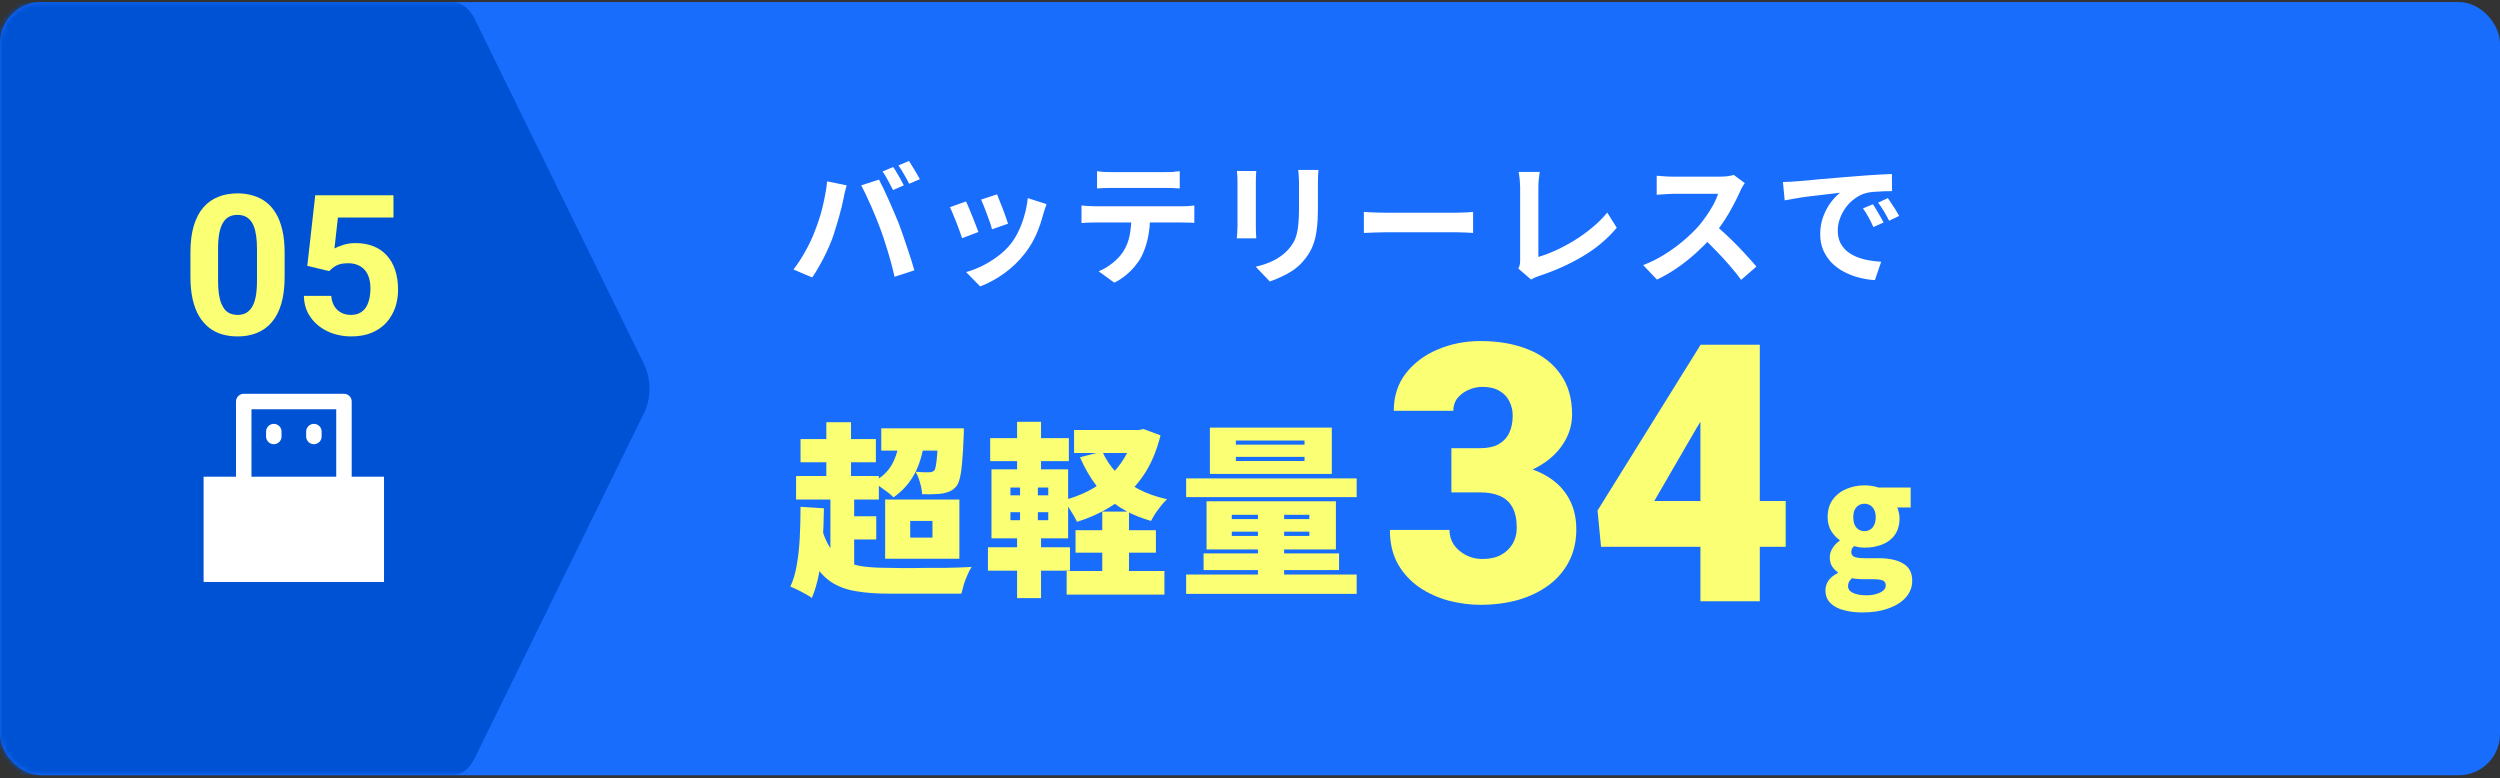 <svg fill="none" height="151" viewBox="0 0 485 151" width="485" xmlns="http://www.w3.org/2000/svg" xmlns:xlink="http://www.w3.org/1999/xlink"><rect x="0" y="0" width="485" height="151" fill="#333333" stroke="none"/><mask id="a" height="151" maskUnits="userSpaceOnUse" width="485" x="0" y="0"><rect fill="#196dfc" height="150" rx="8" width="485" y=".397"/></mask><rect fill="#196dfc" height="150" rx="8" width="485" y=".397"/><g mask="url(#a)"><path d="m124.988 70.737-32.91-67.075c-1.012-2.05-2.62-3.265-4.335-3.265h-106.397c-4.846 0-5.346 3.549-5.346 7.917v134.166c0 4.368 2.396 7.917 5.346 7.917h106.397c1.715 0 3.323-1.214 4.324-3.265l32.91-67.075c1.363-2.776 1.363-6.529 0-9.305z" fill="#0052d4"/></g><path d="m55.219 49.014v4.676c0 2.029-.216 3.779-.649 5.251-.433 1.46-1.058 2.659-1.874 3.6-.804.928-1.763 1.614-2.876 2.06-1.113.445-2.35.668-3.711.668-1.089 0-2.103-.136-3.043-.408-.94-.284-1.787-.724-2.542-1.317-.742-.594-1.385-1.342-1.93-2.245-.532-.915-.94-2.004-1.225-3.266-.284-1.262-.427-2.709-.427-4.342v-4.676c0-2.029.216-3.767.649-5.214.445-1.46 1.07-2.653 1.874-3.581.816-.928 1.781-1.608 2.895-2.041 1.113-.445 2.35-.668 3.711-.668 1.089 0 2.097.142 3.024.427.94.272 1.787.699 2.542 1.28s1.398 1.33 1.93 2.245c.532.903.94 1.985 1.225 3.247.284 1.249.427 2.684.427 4.305zm-5.362 5.381v-6.104c0-.977-.056-1.831-.167-2.561-.099-.73-.254-1.348-.464-1.855-.21-.519-.47-.94-.779-1.262-.309-.322-.662-.557-1.058-.705-.396-.148-.835-.223-1.317-.223-.606 0-1.144.117-1.614.352-.458.235-.847.612-1.169 1.132-.322.507-.569 1.188-.742 2.041-.161.841-.241 1.868-.241 3.08v6.104c0 .977.05 1.837.148 2.579.111.742.272 1.379.482 1.911.223.519.482.946.779 1.28.309.322.662.557 1.058.705.408.148.854.223 1.336.223.594 0 1.119-.118 1.577-.353.47-.247.866-.631 1.188-1.15.334-.532.581-1.225.742-2.078s.241-1.893.241-3.117zm14.027-1.8-4.268-1.02 1.54-13.693h15.178v4.323h-10.78l-.668 5.993c.359-.21.903-.433 1.633-.668.73-.247 1.546-.371 2.449-.371 1.311 0 2.474.204 3.488.612 1.014.408 1.874 1.002 2.579 1.781.717.779 1.262 1.732 1.633 2.857.371 1.126.557 2.4.557 3.822 0 1.2-.185 2.344-.557 3.433-.371 1.076-.934 2.041-1.688 2.894-.755.841-1.701 1.503-2.839 1.985-1.138.482-2.486.724-4.045.724-1.163 0-2.288-.173-3.377-.52-1.076-.346-2.047-.86-2.913-1.54-.854-.68-1.54-1.503-2.06-2.468-.507-.977-.773-2.091-.798-3.34h5.307c.074.767.272 1.429.594 1.985.334.544.773.965 1.317 1.262.544.297 1.181.445 1.911.445.68 0 1.262-.13 1.744-.39s.872-.619 1.169-1.076c.297-.47.513-1.014.649-1.633.148-.631.223-1.311.223-2.041s-.087-1.392-.26-1.985c-.173-.594-.439-1.107-.798-1.54-.359-.433-.816-.767-1.373-1.002-.544-.235-1.181-.353-1.911-.353-.99 0-1.756.155-2.301.464-.532.309-.977.662-1.336 1.058z" fill="#faff73"/><path d="m74.5 92.481h-35v20.416h35z" fill="#fff"/><path d="m47.285 92.48v-14.583h19.444v14.583m-13.611-8.75v.944m7.778-.944v.944" stroke="#fff" stroke-linecap="round" stroke-linejoin="round" stroke-width="3"/><path d="m173.28 32.399c.225.312.459.685.702 1.118.26.433.511.867.754 1.3.243.433.442.815.598 1.144l-2.08.91c-.277-.537-.598-1.144-.962-1.82-.364-.693-.719-1.291-1.066-1.794zm3.068-1.17c.225.329.468.719.728 1.17.277.433.537.867.78 1.3.243.416.442.771.598 1.066l-2.08.884c-.26-.537-.589-1.144-.988-1.82-.381-.676-.745-1.257-1.092-1.742zm-18.356 13.832c.295-.728.572-1.491.832-2.288.277-.815.52-1.647.728-2.496.208-.867.39-1.725.546-2.574.173-.849.295-1.69.364-2.522l3.796.78c-.069.243-.147.529-.234.858-.087.329-.165.65-.234.962s-.121.572-.156.78c-.087.451-.208.997-.364 1.638-.156.641-.338 1.326-.546 2.054-.208.711-.425 1.43-.65 2.158-.208.711-.425 1.369-.65 1.976-.312.832-.685 1.699-1.118 2.6-.416.901-.867 1.768-1.352 2.6-.468.832-.927 1.577-1.378 2.236l-3.64-1.534c.832-1.075 1.603-2.262 2.314-3.562.728-1.3 1.309-2.522 1.742-3.666zm12.844-.546c-.26-.693-.546-1.43-.858-2.21s-.641-1.56-.988-2.34-.685-1.517-1.014-2.21c-.329-.693-.633-1.291-.91-1.794l3.458-1.118c.26.503.563 1.109.91 1.82.347.711.693 1.465 1.04 2.262.347.78.685 1.56 1.014 2.34s.624 1.482.884 2.106c.225.572.468 1.248.728 2.028.277.78.555 1.595.832 2.444.295.832.563 1.647.806 2.444.26.797.477 1.517.65 2.158l-3.848 1.248c-.225-1.023-.485-2.063-.78-3.12-.295-1.057-.607-2.097-.936-3.12-.312-1.023-.641-2.002-.988-2.938zm22.594-6.812c.121.277.277.676.468 1.196.208.503.425 1.049.65 1.638.225.572.425 1.118.598 1.638s.312.927.416 1.222l-3.12 1.092c-.069-.329-.191-.745-.364-1.248-.173-.503-.364-1.031-.572-1.586-.208-.572-.416-1.118-.624-1.638s-.39-.953-.546-1.3zm9.594 1.898c-.139.416-.26.771-.364 1.066-.087.295-.173.572-.26.832-.329 1.317-.78 2.635-1.352 3.952-.572 1.3-1.3 2.522-2.184 3.666-1.213 1.56-2.591 2.886-4.134 3.978-1.525 1.075-3.051 1.898-4.576 2.47l-2.73-2.782c.953-.26 1.959-.641 3.016-1.144 1.057-.52 2.08-1.144 3.068-1.872s1.837-1.534 2.548-2.418c.589-.745 1.109-1.595 1.56-2.548.468-.971.849-2.002 1.144-3.094.312-1.109.52-2.201.624-3.276zm-15.626-.52c.173.329.364.754.572 1.274.225.52.451 1.066.676 1.638s.442 1.127.65 1.664c.225.537.399.988.52 1.352l-3.172 1.196c-.104-.347-.26-.797-.468-1.352-.191-.555-.407-1.135-.65-1.742-.243-.624-.477-1.196-.702-1.716-.208-.52-.39-.919-.546-1.196zm25.428-5.876c.433.069.901.121 1.404.156.503.017.962.026 1.378.026h1.56 2.392 2.652 2.34 1.508c.451 0 .919-.009 1.404-.026.485-.035.953-.087 1.404-.156v3.354c-.451-.035-.919-.061-1.404-.078-.485-.017-.953-.026-1.404-.026-.312 0-.815 0-1.508 0-.676 0-1.456 0-2.34 0s-1.768 0-2.652 0-1.681 0-2.392 0c-.693 0-1.205 0-1.534 0-.451 0-.936.009-1.456.026-.503.017-.953.043-1.352.078zm-3.016 6.656c.381.035.789.069 1.222.104.451.035.875.052 1.274.052h1.352 2.444 3.068 3.302 3.094 2.418 1.352c.277 0 .65-.009 1.118-.026.485-.035.901-.078 1.248-.13v3.38c-.312-.035-.693-.052-1.144-.052-.451-.017-.858-.026-1.222-.026-.225 0-.676 0-1.352 0-.659 0-1.465 0-2.418 0s-1.985 0-3.094 0c-1.092 0-2.193 0-3.302 0-1.092 0-2.115 0-3.068 0s-1.768 0-2.444 0-1.127 0-1.352 0c-.381 0-.806.009-1.274.026-.451.017-.858.043-1.222.078zm13.312 1.794c0 1.699-.147 3.224-.442 4.576-.295 1.335-.719 2.539-1.274 3.614-.312.589-.728 1.196-1.248 1.82s-1.118 1.213-1.794 1.768c-.676.555-1.404 1.023-2.184 1.404l-3.042-2.21c.919-.364 1.803-.884 2.652-1.56s1.534-1.395 2.054-2.158c.659-1.005 1.101-2.115 1.326-3.328.225-1.213.338-2.513.338-3.9zm32.656-8.684c-.017.364-.043.763-.078 1.196-.017.416-.026.884-.026 1.404v1.638 1.924 1.586c0 1.387-.069 2.6-.208 3.64-.121 1.04-.312 1.95-.572 2.73s-.581 1.473-.962 2.08c-.364.589-.789 1.153-1.274 1.69-.572.624-1.231 1.187-1.976 1.69-.745.485-1.499.893-2.262 1.222-.745.347-1.439.624-2.08.832l-2.73-2.86c1.3-.295 2.47-.702 3.51-1.222 1.057-.537 1.976-1.222 2.756-2.054.451-.503.815-1.005 1.092-1.508.277-.503.485-1.057.624-1.664.156-.624.26-1.326.312-2.106.069-.78.104-1.673.104-2.678 0-.451 0-.988 0-1.612s0-1.239 0-1.846c0-.607 0-1.101 0-1.482 0-.52-.017-.988-.052-1.404-.017-.433-.052-.832-.104-1.196zm-12.064.208c-.017.312-.035.624-.052.936-.017.295-.026.65-.026 1.066v.936 1.534 1.82 1.82 1.612 1.066c0 .329.009.711.026 1.144.017.433.035.806.052 1.118h-3.77c.017-.243.043-.589.078-1.04.035-.451.052-.867.052-1.248 0-.243 0-.598 0-1.066s0-.997 0-1.586c0-.607 0-1.222 0-1.846 0-.641 0-1.248 0-1.82s0-1.075 0-1.508c0-.433 0-.745 0-.936 0-.243-.009-.555-.026-.936-.017-.399-.043-.754-.078-1.066zm20.878 7.93c.312.017.711.043 1.196.078.485.017.988.035 1.508.052.537.017 1.031.026 1.482.026h1.612 2.08 2.34 2.418 2.262 1.898 1.352c.607 0 1.179-.017 1.716-.052.537-.052.979-.087 1.326-.104v4.082c-.295-.017-.737-.043-1.326-.078-.589-.035-1.161-.052-1.716-.052-.329 0-.78 0-1.352 0s-1.213 0-1.924 0-1.465 0-2.262 0c-.78 0-1.577 0-2.392 0s-1.603 0-2.366 0c-.745 0-1.439 0-2.08 0-.624 0-1.153 0-1.586 0-.745 0-1.508.017-2.288.052-.78.017-1.413.043-1.898.078zm29.978 10.998c.156-.329.251-.615.286-.858.035-.243.052-.52.052-.832 0-.329 0-.832 0-1.508s0-1.456 0-2.34c0-.901 0-1.846 0-2.834s0-1.959 0-2.912c0-.953 0-1.82 0-2.6s0-1.413 0-1.898c0-.329-.017-.676-.052-1.04-.017-.364-.052-.711-.104-1.04-.035-.347-.078-.641-.13-.884h4.082c-.069.503-.13.997-.182 1.482-.052.485-.078.979-.078 1.482v1.56 2.028 2.314 2.366 2.21 1.82 1.222c1.057-.312 2.184-.737 3.38-1.274 1.213-.555 2.427-1.205 3.64-1.95 1.231-.763 2.383-1.595 3.458-2.496 1.092-.901 2.054-1.863 2.886-2.886l1.846 2.938c-1.768 2.132-3.961 3.978-6.578 5.538-2.6 1.543-5.434 2.817-8.502 3.822-.173.069-.399.156-.676.26s-.563.251-.858.442zm43.914-16.588c-.104.156-.26.399-.468.728-.191.329-.338.633-.442.91-.364.815-.815 1.725-1.352 2.73-.52 1.005-1.118 2.019-1.794 3.042-.659 1.005-1.361 1.95-2.106 2.834-.971 1.092-2.045 2.175-3.224 3.25-1.161 1.057-2.392 2.037-3.692 2.938-1.283.884-2.6 1.647-3.952 2.288l-2.678-2.808c1.404-.537 2.765-1.213 4.082-2.028 1.317-.815 2.539-1.699 3.666-2.652 1.127-.953 2.097-1.881 2.912-2.782.572-.659 1.109-1.361 1.612-2.106.52-.745.979-1.482 1.378-2.21.399-.745.693-1.43.884-2.054-.173 0-.485 0-.936 0s-.979 0-1.586 0c-.589 0-1.213 0-1.872 0s-1.291 0-1.898 0c-.589 0-1.109 0-1.56 0s-.771 0-.962 0c-.364 0-.745.017-1.144.052-.399.017-.78.043-1.144.078-.347.017-.615.035-.806.052v-3.692c.26.017.581.043.962.078.381.035.763.061 1.144.078.399.017.728.026.988.026h1.066 1.664 1.924 1.924 1.612.988c.572 0 1.092-.035 1.56-.104.485-.069.858-.147 1.118-.234zm-5.824 8.086c.676.537 1.395 1.161 2.158 1.872.763.711 1.517 1.447 2.262 2.21.745.763 1.43 1.499 2.054 2.21.641.693 1.179 1.3 1.612 1.82l-2.964 2.574c-.641-.884-1.378-1.803-2.21-2.756-.815-.953-1.681-1.898-2.6-2.834-.901-.953-1.82-1.855-2.756-2.704zm13.234-8.294c.52-.017 1.014-.035 1.482-.052.468-.035.823-.061 1.066-.078.537-.035 1.196-.087 1.976-.156.797-.087 1.681-.173 2.652-.26.988-.087 2.037-.173 3.146-.26 1.109-.087 2.262-.182 3.458-.286.901-.087 1.794-.156 2.678-.208.901-.069 1.751-.121 2.548-.156.815-.052 1.525-.087 2.132-.104l.026 3.328c-.468 0-1.005.009-1.612.026-.607.017-1.213.052-1.82.104-.589.035-1.118.113-1.586.234-.78.208-1.508.563-2.184 1.066-.676.485-1.265 1.066-1.768 1.742-.485.659-.867 1.378-1.144 2.158-.277.763-.416 1.534-.416 2.314 0 .849.147 1.603.442 2.262.312.641.728 1.196 1.248 1.664.537.451 1.161.832 1.872 1.144.711.295 1.473.52 2.288.676.832.156 1.69.26 2.574.312l-1.222 3.562c-1.092-.069-2.158-.243-3.198-.52-1.023-.277-1.985-.659-2.886-1.144-.901-.485-1.69-1.075-2.366-1.768-.659-.711-1.187-1.517-1.586-2.418-.381-.919-.572-1.941-.572-3.068 0-1.248.199-2.392.598-3.432.399-1.057.893-1.976 1.482-2.756.607-.797 1.205-1.413 1.794-1.846-.485.069-1.075.139-1.768.208-.676.069-1.413.156-2.21.26-.78.087-1.577.182-2.392.286s-1.603.225-2.366.364c-.745.121-1.421.243-2.028.364zm17.446 4.316c.225.312.459.685.702 1.118.26.416.511.841.754 1.274.243.416.451.797.624 1.144l-1.976.884c-.329-.728-.65-1.369-.962-1.924-.295-.555-.65-1.118-1.066-1.69zm2.912-1.196c.225.312.468.676.728 1.092.277.399.546.815.806 1.248.26.416.477.789.65 1.118l-1.95.936c-.347-.693-.685-1.309-1.014-1.846-.312-.537-.685-1.092-1.118-1.664z" fill="#fff"/><g fill="#faff73"><path d="m170.964 83.091h13.788v4.32h-13.788zm3.564 1.764 4.86.288c-.312 2.664-.972 4.932-1.98 6.804-1.008 1.848-2.364 3.36-4.068 4.536-.264-.288-.648-.624-1.152-1.008s-1.02-.756-1.548-1.116c-.504-.384-.936-.672-1.296-.864 1.68-.84 2.916-1.98 3.708-3.42.816-1.464 1.308-3.204 1.476-5.22zm7.488-1.764h4.968v.648c0 .432-.012.78-.036 1.044-.072 1.92-.168 3.528-.288 4.824-.096 1.272-.24 2.292-.432 3.06-.168.744-.396 1.296-.684 1.656-.384.456-.792.78-1.224.972s-.9.336-1.404.432c-.456.072-1.044.12-1.764.144-.696.024-1.452.024-2.268 0-.024-.672-.156-1.416-.396-2.232-.24-.84-.528-1.548-.864-2.124.552.048 1.056.084 1.512.108h1.08c.456 0 .804-.12 1.044-.36.144-.192.252-.552.324-1.08.096-.528.18-1.308.252-2.34.072-1.056.132-2.424.18-4.104zm-26.712 2.088h14.616v4.5h-14.616zm-.864 7.164h16.056v4.572h-16.056zm8.568 7.812h6.984v4.5h-6.984zm-2.7-18.252h4.788v12.816h-4.788zm.792 13.104h4.608v15.732h-4.608zm-1.908 6.696c.48 1.896 1.092 3.408 1.836 4.536.768 1.128 1.692 1.98 2.772 2.556 1.104.552 2.364.924 3.78 1.116 1.44.168 3.06.252 4.86.252.552 0 1.236.012 2.052.036h2.736c.984-.024 1.992-.036 3.024-.036h3.096c1.032-.024 1.98-.048 2.844-.072.888-.048 1.656-.084 2.304-.108-.264.384-.528.888-.792 1.512-.264.6-.504 1.224-.72 1.872-.192.672-.348 1.272-.468 1.8h-2.52-11.592c-2.376 0-4.476-.156-6.3-.468-1.824-.288-3.408-.864-4.752-1.728s-2.496-2.112-3.456-3.744c-.96-1.656-1.764-3.816-2.412-6.48zm-3.888-3.384 4.536.288c-.024 2.28-.108 4.488-.252 6.624-.12 2.136-.348 4.116-.684 5.94s-.804 3.432-1.404 4.824c-.288-.216-.696-.468-1.224-.756-.504-.288-1.032-.564-1.584-.828-.528-.264-.984-.468-1.368-.612.576-1.2.996-2.616 1.26-4.248.288-1.632.48-3.408.576-5.328s.144-3.888.144-5.904zm21.276 2.736v3.24h4.32v-3.24zm-4.86-4.14h14.4v11.484h-14.4zm36.936 5.94h15.588v4.356h-15.588zm-1.728 7.92h18.972v4.572h-18.972zm1.44-27.36h12.996v4.464h-12.996zm5.472 15.84h5.184v14.436h-5.184zm6.192-15.84h.936l.9-.18 3.276 1.224c-.768 3.096-1.908 5.736-3.42 7.92-1.488 2.16-3.312 3.96-5.472 5.4-2.136 1.44-4.572 2.592-7.308 3.456-.288-.624-.696-1.344-1.224-2.16-.504-.84-.996-1.512-1.476-2.016 1.752-.432 3.372-1.032 4.86-1.8 1.512-.768 2.856-1.692 4.032-2.772 1.2-1.104 2.208-2.34 3.024-3.708.84-1.392 1.464-2.928 1.872-4.608zm-6.192 4.176c.696 1.536 1.62 2.916 2.772 4.14 1.176 1.224 2.58 2.268 4.212 3.132s3.492 1.524 5.58 1.98c-.336.312-.708.72-1.116 1.224s-.792 1.02-1.152 1.548c-.336.528-.612 1.008-.828 1.44-2.304-.648-4.332-1.536-6.084-2.664-1.728-1.152-3.228-2.532-4.5-4.14-1.248-1.632-2.316-3.48-3.204-5.544zm-21.744-2.592h15.264v4.464h-15.264zm-.432 21.168h15.912v4.536h-15.912zm5.652-24.336h4.644v11.016h-4.644zm.576 10.944h3.456v9.756h.612v13.5h-4.644v-13.5h.576zm-1.872 6.588v1.548h7.344v-1.548zm0-4.788v1.512h7.344v-1.512zm-3.672-3.528h14.868v13.392h-14.868zm47.412-2.412v.792h13.32v-.792zm0-3.168v.792h13.32v-.792zm-5.04-2.52h23.652v9h-23.652zm4.248 20.196v.828h15.048v-.828zm0-3.276v.828h15.048v-.828zm-4.896-2.628h25.092v9.36h-25.092zm9.972.828h5.076v15.408h-5.076zm-13.932-5.256h33.084v3.636h-33.084zm3.384 14.544h26.28v3.24h-26.28zm-3.384 4.104h33.084v3.744h-33.084z"/><path d="m281.569 86.945h5.606c1.435 0 2.609-.251 3.52-.752.935-.524 1.63-1.253 2.085-2.188.456-.957.684-2.085.684-3.384 0-1.003-.217-1.925-.65-2.769-.41-.843-1.048-1.515-1.914-2.017-.865-.524-1.971-.786-3.315-.786-.911 0-1.8.194-2.666.581-.866.365-1.584.889-2.153 1.572-.547.684-.821 1.515-.821 2.495h-11.552c0-2.825.774-5.241 2.324-7.246 1.572-2.028 3.634-3.577 6.186-4.648 2.575-1.094 5.344-1.641 8.306-1.641 3.532 0 6.631.547 9.297 1.641 2.666 1.071 4.739 2.666 6.221 4.785 1.503 2.096 2.255 4.694 2.255 7.793 0 1.709-.398 3.316-1.196 4.819-.797 1.504-1.914 2.825-3.349 3.965-1.436 1.139-3.122 2.039-5.059 2.7-1.914.638-4.01.957-6.289.957h-7.52zm0 8.579v-5.742h7.52c2.484 0 4.751.285 6.802.855 2.05.547 3.816 1.367 5.297 2.461 1.482 1.094 2.621 2.45 3.418 4.067.798 1.595 1.197 3.429 1.197 5.502 0 2.325-.467 4.398-1.402 6.221-.934 1.823-2.244 3.361-3.93 4.614-1.686 1.254-3.658 2.211-5.913 2.872-2.256.638-4.706.957-7.349.957-2.074 0-4.147-.274-6.221-.821-2.073-.569-3.965-1.435-5.674-2.597-1.709-1.185-3.087-2.689-4.135-4.512-1.026-1.846-1.538-4.045-1.538-6.597h11.552c0 1.048.285 2.005.855 2.871.592.843 1.378 1.516 2.358 2.017s2.04.752 3.179.752c1.413 0 2.609-.262 3.589-.786 1.002-.547 1.766-1.276 2.29-2.188.524-.911.786-1.925.786-3.042 0-1.686-.285-3.03-.854-4.033-.547-1.003-1.356-1.732-2.427-2.188-1.048-.456-2.313-.684-3.794-.684zm64.857 1.675v8.886h-35.82l-.684-7.041 19.995-32.163h9.092l-9.878 16.167-8.203 14.15zm-5.024-30.317v49.766h-11.519v-49.766z"/><path d="m361.28 118.817c-1.3 0-2.5-.15-3.6-.45-1.08-.28-1.94-.74-2.58-1.38-.64-.62-.96-1.44-.96-2.46 0-.7.2-1.34.6-1.92.4-.56 1-1.04 1.8-1.44v-.15c-.44-.3-.81-.68-1.11-1.14-.3-.48-.45-1.08-.45-1.8 0-.6.18-1.18.54-1.74.36-.58.82-1.06 1.38-1.44v-.12c-.62-.42-1.17-1.01-1.65-1.77-.46-.78-.69-1.67-.69-2.67 0-1.38.34-2.53 1.02-3.45s1.56-1.6 2.64-2.04c1.1-.46 2.26-.69 3.48-.69.5 0 .98.04 1.44.12.46.06.88.16 1.26.3h6.27v3.87h-2.61c.12.24.22.55.3.93.1.36.15.74.15 1.14 0 1.32-.31 2.41-.93 3.27-.6.84-1.42 1.46-2.46 1.86-1.02.4-2.16.6-3.42.6-.28 0-.59-.02-.93-.06-.34-.06-.7-.14-1.08-.24-.18.18-.32.35-.42.51-.08.16-.12.39-.12.69 0 .38.19.67.57.87.38.18 1.03.27 1.95.27h2.7c2.1 0 3.72.35 4.86 1.05 1.16.68 1.74 1.79 1.74 3.33 0 1.2-.4 2.26-1.2 3.18-.78.92-1.9 1.64-3.36 2.16-1.44.54-3.15.81-5.13.81zm.42-15.78c.42 0 .79-.1 1.11-.3.34-.2.6-.5.78-.9.2-.4.3-.9.3-1.5 0-.58-.1-1.06-.3-1.44-.18-.38-.44-.67-.78-.87-.32-.2-.69-.3-1.11-.3-.4 0-.77.1-1.11.3-.32.2-.58.49-.78.87-.18.38-.27.86-.27 1.44 0 .6.09 1.1.27 1.5.2.4.46.7.78.9.34.2.71.3 1.11.3zm.42 12.45c.74 0 1.38-.09 1.92-.27.56-.16 1-.38 1.32-.66s.48-.6.48-.96c0-.52-.22-.86-.66-1.02-.42-.14-1.03-.21-1.83-.21h-1.62c-.62 0-1.11-.02-1.47-.06-.36-.02-.68-.07-.96-.15-.26.24-.46.48-.6.72-.12.26-.18.53-.18.81 0 .6.33 1.05.99 1.35s1.53.45 2.61.45z"/></g></svg>